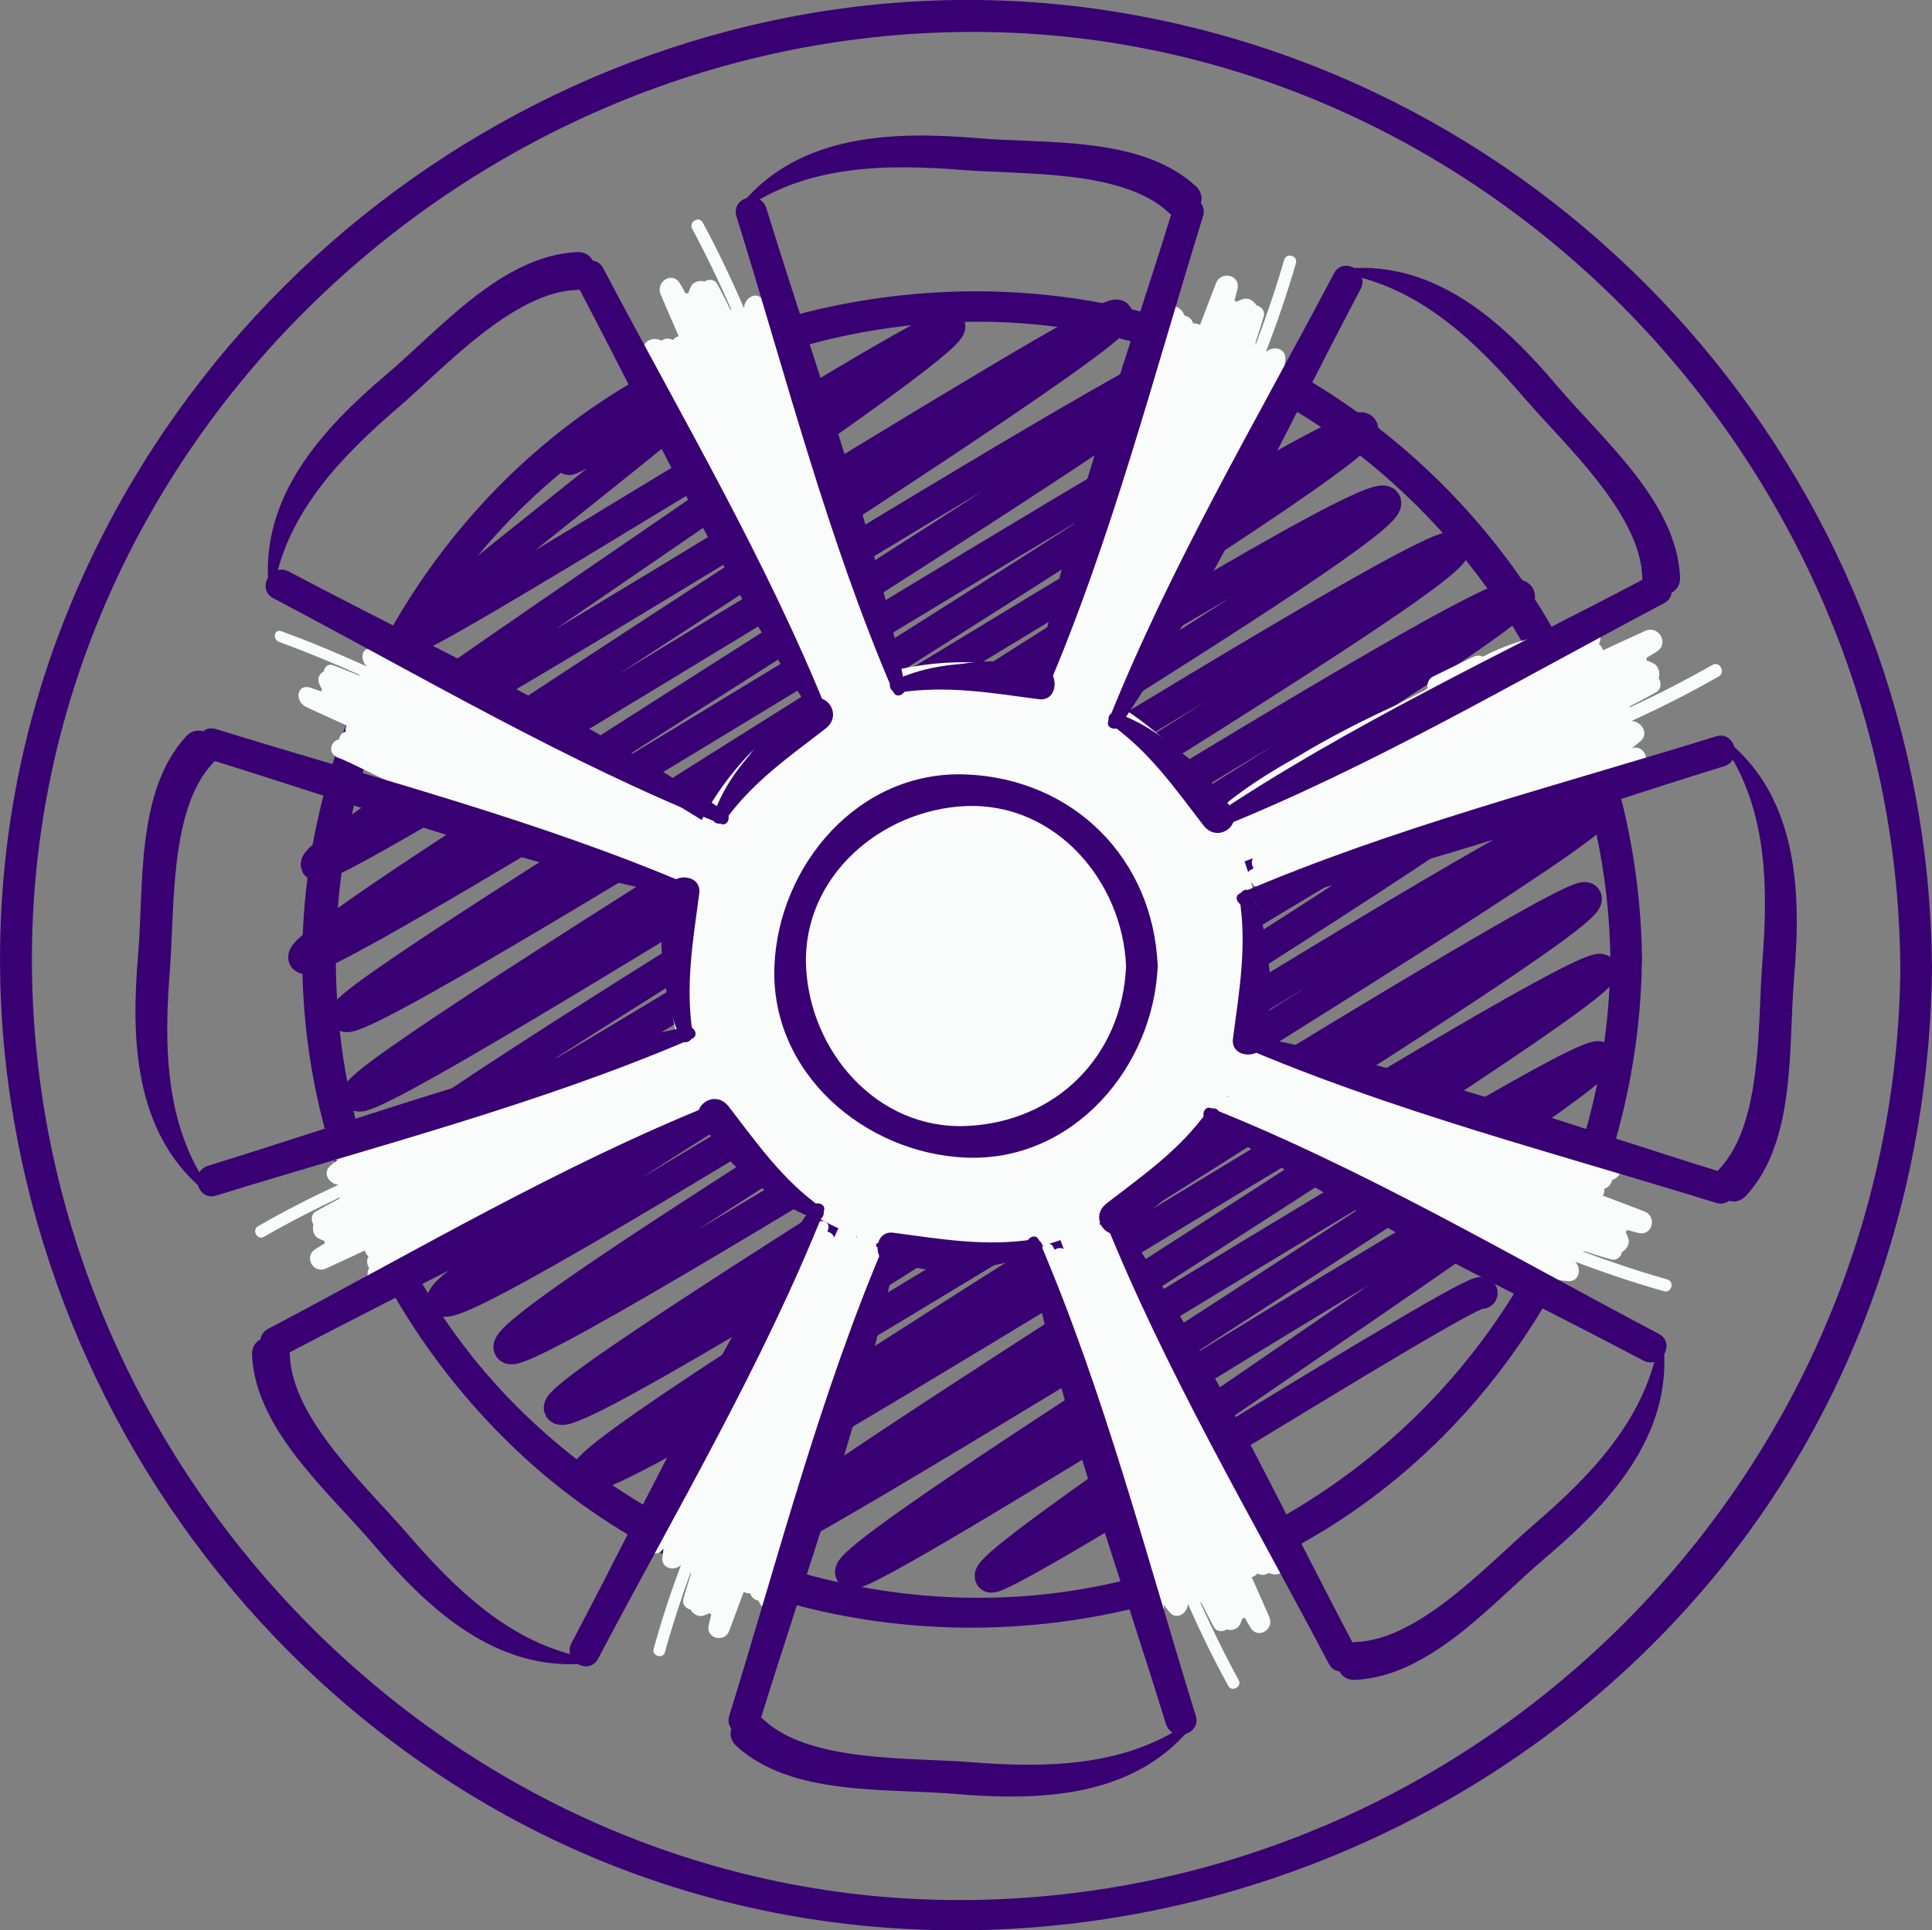 <?xml version="1.0" encoding="UTF-8"?> <svg xmlns="http://www.w3.org/2000/svg" id="_Слой_2" data-name="Слой 2" viewBox="0 0 183.29 183.18"><rect x="0" y="0" width="183.29" height="183.18" fill="#808080" stroke="none"/><defs><style> .cls-1 { fill: #fafcfb; } .cls-1, .cls-2 { stroke-width: 0px; } .cls-2 { fill: #390073; } .cls-3 { fill: none; stroke: #390073; stroke-linecap: round; stroke-linejoin: round; stroke-width: 3px; } </style></defs><g id="OBJECTS"><g><path class="cls-3" d="M53.96,43.57c.21.37,15.33-9.34,15.54-8.97.57.98-31.61,25.34-31.13,26.17.66,1.15,51.03-31.02,51.7-29.85,1.04,1.79-56.74,39.25-55.99,40.55,1.12,1.93,71.1-42.93,71.91-41.52,1.15,1.99-77,50.29-75.95,52.12.96,1.66,82.91-50.61,84.1-48.55,1.34,2.33-86.53,55.21-85.29,57.36,1.16,2.01,92.72-56.43,93.98-54.26,1.47,2.55-91.23,57.78-90.08,59.77,1.27,2.21,95.17-58.01,96.5-55.71,1.47,2.55-96.52,61.12-95.29,63.25,1.23,2.13,95.85-59.05,97.46-56.27,1.67,2.89-97.97,60.75-96.28,63.68,1.51,2.62,101.32-61.78,102.74-59.32,1.56,2.71-101.5,62.94-99.85,65.8,1.56,2.7,104.41-64.16,106.09-61.25,1.37,2.37-103.64,64.1-102.09,66.8,1.59,2.75,100.46-61.54,101.99-58.89,1.28,2.21-97.29,60.63-95.69,63.42,1.35,2.34,97.68-59.52,99.04-57.18,1.59,2.76-95.57,60.68-94.27,62.92,1.5,2.59,97.1-59.77,98.71-56.99,1.29,2.24-97.77,60.64-96.2,63.35,1.51,2.61,93.78-56.62,94.85-54.76,1.33,2.3-86.47,54.66-85.2,56.86,1.01,1.74,85.48-52.09,86.67-50.04,1.17,2.02-82.58,53.11-81.39,55.18.94,1.63,80.08-48.87,81.22-46.89,1.17,2.03-72.25,46.77-71.03,48.89.87,1.52,66.39-40.9,67.5-38.97.81,1.4-55.24,37.63-54.25,39.33.62,1.08,46.03-27.89,46.6-26.9"></path><path class="cls-2" d="M152.78,91.07c-.27,24.1-14.32,45.5-36.23,55.47-22.35,10.17-49.16,4.55-66.64-12.21-17.51-16.79-22.5-43.05-14-65.47,8.59-22.64,31.05-37.51,54.93-38.3,33.8-1.13,61.57,27.25,61.94,60.52.02,1.93,3.02,1.94,3,0-.24-21.42-10.79-40.97-28.5-53.01-17.87-12.14-41.22-13.48-60.85-5.05-19.59,8.41-33.43,27.17-36.92,48-3.55,21.17,4.5,42.81,20.17,57.23,18.42,16.94,45.64,20.65,68.37,10.89,22.95-9.85,37.44-33.4,37.72-58.06.02-1.94-2.98-1.93-3,0Z"></path><path class="cls-1" d="M85.13,63.45c-.82-2.87-1.6-5.76-2.36-8.65-1.42-6.02-3.02-12-4.79-17.93-.11-.36-.35-.55-.62-.63-.4-1.06-.89-2.09-1.41-3.11-.37-1.52-.73-3.03-1.11-4.55-.31-1.25-2.16-.71-1.91.53,0,.03.01.06.02.09-.2-.27-.39-.55-.61-.81-.71-.83-1.77,0-1.75.87-1.19-2.76-2.48-5.48-3.92-8.14-.36-.66-1.35-.07-1,.59,1.36,2.54,2.6,5.13,3.75,7.75-.06-.06-.12-.12-.18-.17-.38-.78-.76-1.55-1.17-2.31-.27-.51-.85-.52-1.24-.26-.46-.16-1.06.02-1.28.46-.11.21-.19.43-.26.65-.08,0-.15.01-.23.03-.19-.32-.36-.65-.56-.97-.72-1.2-2.33-.15-1.82,1.06.56,1.32,1.13,2.63,1.71,3.95-.23.07-.42.19-.56.37-.36-.22-.78-.16-1.09.06-.76-.44-2,.07-1.58,1.08.04.08.07.16.11.25,0,0,0,0,0,0,0,0,.01.02.02.03.13.3.27.59.4.88.58,1.43,1.15,2.86,1.72,4.3.37,1.44.87,2.82,1.53,4.17-.12.26-.13.58.03.92.58,1.23,1.14,2.48,1.72,3.72.2.43.62.56,1.02.5.08.12.16.24.24.37.4.89.83,1.76,1.27,2.63,1.37,3.17,2.87,6.27,4.58,9.25,1.11,2.11,2.31,4.16,3.75,6.12.45.61,1.12.6,1.54.27.07.1.13.2.2.29.76,1.06,2.44.14,1.78-1.04-.02-.03-.03-.05-.04-.08.59.95,2.27.28,1.86-.82-.09-.25-.18-.51-.28-.76.26.16.6.12.86-.05.02.02.05.04.07.06.03.07.06.13.09.2.26.54.93.33,1.12-.11.32-.19.52-.55.38-1.04Z"></path><path class="cls-1" d="M106.7,67.53c1.41-2.58,2.86-5.14,4.33-7.69,3.17-5.19,6.18-10.48,9.04-15.87.17-.32.13-.63,0-.88.45-1.02.82-2.09,1.15-3.16.79-1.31,1.59-2.63,2.37-3.95.65-1.09-1.04-2.03-1.73-1-.02.03-.04.05-.05.08.05-.33.11-.66.13-1,.07-1.09-1.26-1.26-1.85-.64,1.06-2.77,2.03-5.58,2.86-8.45.2-.71-.92-1.02-1.12-.31-.79,2.73-1.71,5.41-2.71,8.06,0-.08,0-.17,0-.25.27-.81.53-1.62.77-2.44.16-.55-.25-.96-.71-1.06-.21-.44-.77-.74-1.23-.6-.23.07-.44.16-.64.27-.06-.05-.12-.1-.19-.14.09-.36.2-.71.28-1.07.31-1.35-1.56-1.77-2.03-.56-.52,1.32-1.02,2.64-1.52,3.96-.21-.11-.44-.17-.66-.14-.1-.41-.44-.67-.82-.74-.24-.84-1.48-1.37-1.87-.38-.03.08-.06.17-.09.25,0,0,0,0,0,0,0,.01,0,.02,0,.03-.12.3-.22.6-.33.89-.58,1.41-1.16,2.81-1.76,4.21-.74,1.26-1.33,2.58-1.81,3.99-.26.1-.5.31-.62.66-.44,1.27-.91,2.53-1.36,3.8-.16.45.05.84.39,1.08-.03.14-.06.28-.08.43-.33.9-.63,1.81-.92,2.73-1.22,3.17-2.31,6.4-3.16,9.69-.67,2.25-1.24,4.54-1.58,6.93-.1.74.38,1.21.92,1.29-.02.11-.04.23-.06.34-.2,1.28,1.65,1.83,1.99.55,0-.03.02-.06.02-.08-.24,1.08,1.43,1.82,1.9.76.11-.24.22-.48.33-.72.08.3.34.51.64.58,0,.03,0,.06,0,.1-.02.07-.05.13-.07.2-.19.56.43.9.88.72.36.09.75-.02.99-.46Z"></path><path class="cls-1" d="M119.84,84.18c2.93-.89,5.89-1.73,8.84-2.55,6.15-1.54,12.25-3.27,18.31-5.19.36-.11.56-.38.65-.68,1.08-.44,2.14-.96,3.17-1.53,1.55-.4,3.1-.79,4.65-1.2,1.28-.33.73-2.34-.54-2.07-.03,0-.06.01-.1.02.28-.21.56-.42.83-.66.85-.77,0-1.92-.89-1.89,2.82-1.3,5.6-2.69,8.31-4.25.67-.39.07-1.47-.6-1.09-2.59,1.48-5.24,2.82-7.92,4.07.06-.06.12-.13.18-.19.79-.41,1.58-.83,2.37-1.27.52-.29.53-.92.26-1.35.17-.5-.02-1.15-.47-1.39-.22-.12-.44-.21-.67-.28,0-.08-.01-.17-.03-.25.33-.2.67-.39.99-.6,1.22-.78.16-2.53-1.08-1.97-1.35.61-2.69,1.23-4.03,1.85-.07-.24-.19-.46-.38-.6.22-.39.17-.85-.07-1.18.45-.82-.08-2.16-1.1-1.71-.09.04-.17.08-.25.12,0,0,0,0,0,0,0,0-.02.02-.03.02-.3.14-.6.29-.9.43-1.46.63-2.92,1.25-4.39,1.86-1.47.4-2.88.94-4.26,1.66-.27-.12-.6-.14-.94.03-1.26.63-2.53,1.23-3.8,1.86-.44.22-.58.68-.51,1.11-.12.09-.25.18-.37.26-.91.43-1.8.9-2.69,1.37-3.23,1.48-6.4,3.11-9.45,4.96-2.15,1.2-4.25,2.5-6.25,4.06-.62.48-.61,1.21-.27,1.67-.1.07-.2.14-.3.21-1.08.82-.14,2.64,1.06,1.93.03-.02.05-.03.08-.05-.97.63-.29,2.46.84,2.02.26-.1.52-.2.78-.3-.16.28-.13.65.05.93-.02.02-.04.05-.07.08-.07.03-.13.06-.2.1-.55.28-.34,1.01.11,1.22.2.34.57.56,1.07.41Z"></path><path class="cls-1" d="M115.37,106.5c2.58,1.4,5.13,2.84,7.67,4.29,5.18,3.14,10.46,6.12,15.82,8.96.32.17.63.13.89,0,1.02.44,2.08.81,3.16,1.14,1.31.79,2.62,1.57,3.94,2.35,1.09.64,2.04-1.05,1.01-1.74-.03-.02-.05-.03-.08-.05.33.05.66.1,1,.12,1.09.07,1.27-1.26.65-1.85,2.76,1.05,5.57,2,8.44,2.81.71.2,1.02-.92.31-1.12-2.73-.77-5.4-1.68-8.05-2.66.08,0,.17,0,.25,0,.81.26,1.62.52,2.44.76.55.16.97-.25,1.07-.72.44-.21.74-.77.6-1.24-.07-.23-.16-.44-.26-.64.05-.06.1-.12.14-.19.36.09.71.19,1.07.28,1.35.31,1.78-1.57.57-2.04-1.31-.51-2.63-1.01-3.95-1.5.12-.2.17-.44.14-.66.41-.11.67-.45.74-.83.84-.24,1.38-1.48.39-1.87-.08-.03-.17-.06-.25-.09,0,0,0,0,0,0-.01,0-.02,0-.03,0-.3-.11-.6-.21-.89-.32-1.41-.57-2.8-1.15-4.2-1.74-1.26-.73-2.57-1.32-3.98-1.78-.1-.26-.31-.49-.66-.62-1.27-.44-2.53-.9-3.8-1.34-.44-.15-.84.06-1.08.39-.14-.02-.28-.05-.43-.08-.9-.33-1.81-.62-2.73-.91-3.17-1.21-6.39-2.27-9.68-3.11-2.25-.66-4.53-1.22-6.92-1.54-.74-.1-1.22.39-1.29.92-.12-.02-.23-.04-.34-.06-1.28-.19-1.85,1.66-.56,1.99.03,0,.06.02.08.02-1.07-.24-1.82,1.44-.77,1.91.24.11.48.22.72.33-.3.08-.51.35-.58.65-.03,0-.07,0-.1,0-.07-.02-.13-.05-.2-.07-.56-.19-.9.44-.73.88-.09.36.01.75.45.99Z"></path><path class="cls-1" d="M98.47,119.41c.81,2.75,1.56,5.52,2.31,8.29,1.39,5.77,2.95,11.49,4.68,17.18.1.34.34.53.61.61.39,1.01.87,2.01,1.38,2.98.36,1.45.72,2.91,1.08,4.36.3,1.2,2.11.68,1.87-.51,0-.03-.01-.06-.02-.09.19.26.38.53.6.78.69.8,1.73,0,1.71-.83,1.17,2.64,2.43,5.25,3.84,7.8.35.63,1.33.07.98-.56-1.33-2.43-2.54-4.91-3.67-7.43.06.06.12.11.17.17.37.74.75,1.48,1.14,2.22.27.49.83.5,1.22.24.45.16,1.03-.02,1.25-.44.11-.2.19-.41.26-.62.07,0,.15-.01.22-.03.18.31.35.63.54.93.71,1.15,2.28.15,1.78-1.02-.55-1.27-1.11-2.52-1.67-3.78.22-.06.41-.18.55-.35.35.21.76.16,1.07-.06.74.42,1.95-.07,1.54-1.03-.04-.08-.07-.15-.11-.23,0,0,0,0,0,0,0,0-.01-.02-.02-.03-.12-.28-.26-.56-.39-.84-.57-1.37-1.13-2.74-1.68-4.11-.36-1.38-.85-2.7-1.5-4,.11-.25.12-.56-.03-.88-.57-1.18-1.11-2.38-1.68-3.56-.2-.42-.61-.54-1-.48-.08-.12-.16-.23-.24-.35-.39-.85-.81-1.69-1.24-2.52-1.34-3.03-2.8-6-4.48-8.86-1.08-2.02-2.26-3.99-3.67-5.87-.44-.58-1.09-.57-1.51-.26-.07-.09-.13-.19-.19-.28-.74-1.02-2.39-.13-1.74.99.01.03.03.05.04.07-.57-.91-2.22-.27-1.82.79.09.24.18.49.27.73-.25-.15-.59-.12-.84.05-.02-.02-.05-.04-.07-.06-.03-.06-.06-.12-.09-.19-.25-.51-.91-.32-1.1.1-.31.18-.5.53-.37,1Z"></path><path class="cls-1" d="M76.79,116.35c-1.3,2.43-2.64,4.83-3.99,7.23-2.93,4.88-5.71,9.86-8.34,14.92-.16.31-.12.6.02.84-.41.96-.75,1.96-1.05,2.98-.73,1.24-1.47,2.47-2.19,3.71-.6,1.02,1.02,1.94,1.66.97.02-.03.03-.05.05-.07-.04.31-.09.62-.11.94-.06,1.03,1.21,1.22,1.76.64-.97,2.61-1.85,5.26-2.59,7.97-.18.67.88.98,1.07.31.71-2.58,1.54-5.11,2.45-7.61,0,.08,0,.16,0,.24-.24.76-.48,1.53-.7,2.3-.15.52.25.92.69,1.02.21.42.74.71,1.18.58.21-.06.41-.15.6-.24.06.05.12.09.18.13-.08.34-.18.67-.25,1.01-.28,1.27,1.5,1.7,1.94.56.47-1.24.93-2.49,1.39-3.73.19.11.42.17.62.14.1.39.43.64.79.71.23.8,1.42,1.32,1.78.38.03-.08.05-.16.08-.24,0,0,0,0,0,0,0-.01,0-.02,0-.03.1-.28.2-.56.3-.84.53-1.33,1.07-2.65,1.61-3.97.68-1.19,1.23-2.43,1.66-3.76.25-.09.46-.29.58-.62.4-1.2.83-2.39,1.23-3.59.14-.42-.06-.79-.38-1.03.02-.13.05-.27.07-.4.3-.85.57-1.71.84-2.58,1.11-2.99,2.09-6.03,2.86-9.14.61-2.13,1.12-4.29,1.4-6.55.09-.7-.38-1.16-.89-1.23.02-.11.04-.21.05-.32.17-1.21-1.59-1.76-1.89-.55,0,.03-.01.05-.02.08.21-1.02-1.38-1.74-1.81-.75-.1.23-.2.46-.3.68-.07-.28-.33-.49-.62-.56,0-.03,0-.06,0-.09.02-.06.04-.13.06-.19.17-.53-.42-.86-.84-.7-.34-.09-.72,0-.94.42Z"></path><path class="cls-1" d="M64.26,97.76c-2.7.83-5.42,1.61-8.13,2.38-5.66,1.43-11.28,3.04-16.85,4.82-.34.11-.52.35-.6.63-.99.4-1.97.89-2.92,1.42-1.43.37-2.85.74-4.28,1.12-1.18.31-.67,2.17.5,1.93.03,0,.06-.01.09-.02-.26.19-.52.39-.76.61-.78.71,0,1.78.82,1.76-2.59,1.21-5.15,2.5-7.65,3.95-.62.36-.07,1.36.55,1.01,2.38-1.37,4.82-2.62,7.28-3.78-.05.06-.11.12-.16.18-.73.38-1.45.77-2.17,1.18-.48.27-.49.86-.24,1.25-.15.46.02,1.07.43,1.29.2.11.41.19.61.27,0,.08.01.15.03.23-.31.19-.61.36-.91.56-1.12.73-.14,2.35,1,1.83,1.24-.56,2.48-1.14,3.71-1.72.06.22.18.43.35.56-.21.36-.15.79.06,1.1-.41.76.07,2.01,1.01,1.59.08-.04.15-.08.23-.11,0,0,0,0,0,0,0,0,.02-.02.03-.02.28-.13.55-.27.83-.4,1.34-.59,2.69-1.16,4.04-1.73,1.35-.37,2.65-.88,3.92-1.54.25.12.55.13.87-.03,1.16-.59,2.33-1.14,3.49-1.73.41-.21.53-.63.47-1.03.11-.08.23-.16.34-.24.83-.4,1.66-.83,2.47-1.28,2.98-1.38,5.89-2.89,8.69-4.61,1.98-1.11,3.91-2.33,5.76-3.78.57-.45.56-1.13.25-1.56.09-.07.18-.13.27-.2,1-.76.13-2.46-.98-1.79-.02.01-.05.03-.07.04.89-.59.26-2.29-.77-1.88-.24.09-.48.19-.72.28.15-.26.12-.6-.04-.86.02-.02.04-.05.06-.07.06-.03.12-.06.18-.09.5-.26.31-.94-.1-1.13-.18-.32-.52-.52-.98-.38Z"></path><path class="cls-1" d="M67.61,78.44c-2.52-1.52-5.01-3.08-7.51-4.65-5.09-3.37-10.26-6.59-15.49-9.69-.31-.19-.6-.17-.82-.07-.99-.5-2.01-.93-3.03-1.33-1.29-.84-2.57-1.69-3.87-2.52-1.07-.69-1.81.81-.79,1.53.03.02.05.04.08.06-.31-.07-.62-.15-.94-.2-1.01-.16-1.07,1.07-.45,1.67-2.66-1.21-5.35-2.34-8.1-3.34-.68-.25-.87.77-.2,1.02,2.61.95,5.18,2.02,7.72,3.16-.07,0-.15,0-.23-.02-.77-.31-1.55-.62-2.33-.92-.52-.2-.88.15-.93.58-.39.16-.63.66-.46,1.1.08.22.19.42.3.62-.04.05-.08.1-.11.16-.34-.12-.68-.24-1.02-.35-1.28-.4-1.52,1.31-.36,1.85,1.27.59,2.54,1.16,3.81,1.74-.09.18-.12.39-.08.6-.37.06-.59.36-.62.71-.77.15-1.16,1.26-.2,1.71.08.04.16.07.24.1,0,0,0,0,0,0,.01,0,.02,0,.03,0,.29.13.57.25.86.38,1.36.65,2.71,1.31,4.06,1.98,1.24.79,2.51,1.45,3.86,2,.12.25.33.49.67.63,1.22.51,2.43,1.05,3.65,1.57.43.18.78.02.97-.27.13.04.27.07.4.11.86.38,1.74.74,2.62,1.08,3.05,1.39,6.14,2.66,9.27,3.72,2.15.81,4.32,1.52,6.57,2.02.7.15,1.1-.26,1.12-.75.11.02.21.06.32.08,1.2.28,1.58-1.38.35-1.8-.03-.01-.05-.02-.08-.03,1.02.31,1.58-1.18.55-1.71-.23-.12-.47-.24-.7-.36.27-.05.45-.28.49-.55.03,0,.06,0,.09,0,.06.03.13.06.19.08.53.22.8-.33.6-.76.06-.33-.08-.7-.51-.96Z"></path><path class="cls-1" d="M63.28,91.02c0-15.56,12.62-28.18,28.18-28.18s28.18,12.62,28.18,28.18-12.62,28.18-28.18,28.18-28.18-12.62-28.18-28.18Z"></path><path class="cls-2" d="M106.83,91.67c-.34,8.53-6.65,14.83-15.18,15.18-8.52.34-14.85-7.17-15.18-15.18-.34-8.52,7.17-14.85,15.18-15.18,8.52-.34,14.85,7.17,15.18,15.18.08,1.93,3.08,1.94,3,0-.41-10.19-7.99-17.77-18.18-18.18-10.18-.41-17.79,8.6-18.18,18.18-.41,10.18,8.6,17.79,18.18,18.18,10.18.41,17.79-8.6,18.18-18.18.08-1.94-2.92-1.93-3,0Z"></path><path class="cls-2" d="M85.87,65.21c-3.03-15.4-8.55-30.48-13.17-45.46-.56-1.8-3.39-1.03-2.83.78,4.67,15.05,8.66,30.66,14.89,45.15.29.67,1.24.17,1.11-.47h0Z"></path><path class="cls-2" d="M99.24,65.68c6.22-14.49,10.22-30.1,14.89-45.15.56-1.81-2.27-2.58-2.83-.78-4.63,14.98-10.15,30.06-13.17,45.46-.12.63.83,1.14,1.11.47h0Z"></path><path class="cls-2" d="M85.72,65.56c3.58-1.25,9.06-2.38,12.42-.09.84.57,1.64-.8.79-1.36-3.86-2.51-9.67-1.1-13.45.89-.3.16-.09.67.23.56h0Z"></path><path class="cls-2" d="M70.73,19.76c6.06-4.15,13.55-4.19,20.6-3.63,5.68.45,15.22-.05,19.56,4.06,1.68,1.59,4.24-.98,2.54-2.54-5.22-4.77-14.14-3.98-20.73-4.54-7.99-.68-16.81-.38-22.31,6.21-.19.23.06.63.34.44h0Z"></path><path class="cls-2" d="M85.21,65.73c4.56-.72,8.82.02,13.34.62,1.97.26,2.04-2.99,0-3.14-4.84-.35-9.3-.71-13.81,1.4-.68.32-.16,1.21.47,1.11h0Z"></path><path class="cls-2" d="M106.26,68.88c8.75-13.03,15.5-27.59,22.82-41.45.88-1.67-1.65-3.15-2.53-1.48-7.34,13.94-15.56,27.81-21.4,42.46-.27.68.75,1.01,1.11.47h0Z"></path><path class="cls-2" d="M115.4,78.66c14.65-5.85,28.52-14.07,42.46-21.41,1.67-.88.19-3.41-1.48-2.53-13.86,7.32-28.42,14.07-41.45,22.82-.54.36-.21,1.38.47,1.11h0Z"></path><path class="cls-2" d="M105.92,69.01c3.38,1.61,8.16,4.76,8.86,8.73.17.99,1.71.58,1.51-.42-.87-4.47-6.11-7.64-10.14-8.87-.33-.1-.55.41-.23.56h0Z"></path><path class="cls-2" d="M127.7,26.03c7.13,1.33,12.39,6.48,16.95,11.77,3.78,4.39,10.94,10.88,11.15,16.93.08,2.31,3.71,2.31,3.59,0-.37-7.14-7.26-12.92-11.59-18.03-5.16-6.1-11.54-11.95-20.02-11.22-.3.03-.41.49-.07.55h0Z"></path><path class="cls-2" d="M105.43,68.77c3.66,2.61,6.04,6.05,8.75,9.56,1.39,1.8,3.95-.18,2.47-1.9-3.14-3.64-6.07-7.13-10.75-8.77-.7-.24-1,.74-.47,1.11h0Z"></path><path class="cls-2" d="M118.11,85.88c15.4-3.03,30.48-8.55,45.46-13.17,1.8-.56,1.03-3.39-.78-2.83-15.05,4.67-30.66,8.66-45.15,14.89-.67.29-.16,1.24.47,1.11h0Z"></path><path class="cls-2" d="M117.64,99.25c14.49,6.22,30.1,10.22,45.15,14.89,1.81.56,2.58-2.27.78-2.83-14.98-4.63-30.06-10.15-45.46-13.17-.63-.12-1.14.83-.47,1.11h0Z"></path><path class="cls-2" d="M117.76,85.74c1.25,3.58,2.38,9.06.09,12.42-.57.84.8,1.64,1.36.79,2.51-3.86,1.1-9.67-.89-13.45-.16-.3-.67-.09-.56.23h0Z"></path><path class="cls-2" d="M163.56,70.75c4.15,6.06,4.19,13.55,3.63,20.6-.45,5.68.05,15.22-4.06,19.56-1.59,1.68.98,4.24,2.54,2.54,4.77-5.22,3.98-14.14,4.54-20.73.68-7.99.38-16.81-6.21-22.31-.23-.19-.63.06-.44.34h0Z"></path><path class="cls-2" d="M117.59,85.22c.72,4.56-.02,8.82-.62,13.34-.26,1.97,2.99,2.04,3.14,0,.35-4.84.71-9.3-1.4-13.81-.32-.68-1.21-.16-1.11.47h0Z"></path><path class="cls-2" d="M114.44,106.28c13.03,8.75,27.59,15.5,41.45,22.82,1.67.88,3.15-1.65,1.48-2.53-13.94-7.34-27.81-15.56-42.46-21.41-.68-.27-1.01.75-.47,1.11h0Z"></path><path class="cls-2" d="M104.66,115.41c5.84,14.65,14.07,28.51,21.4,42.46.88,1.67,3.41.19,2.53-1.48-7.32-13.86-14.07-28.42-22.82-41.45-.36-.54-1.38-.21-1.11.47h0Z"></path><path class="cls-2" d="M114.31,105.93c-1.61,3.38-4.76,8.16-8.73,8.86-.99.17-.58,1.71.42,1.51,4.47-.87,7.64-6.11,8.87-10.14.1-.33-.41-.55-.56-.23h0Z"></path><path class="cls-2" d="M157.29,127.72c-1.33,7.13-6.48,12.39-11.77,16.95-4.39,3.78-10.87,10.94-16.93,11.15-2.31.08-2.31,3.71,0,3.59,7.14-.37,12.92-7.26,18.03-11.59,6.1-5.16,11.95-11.54,11.22-20.02-.03-.3-.49-.41-.55-.07h0Z"></path><path class="cls-2" d="M114.55,105.44c-2.61,3.66-6.05,6.04-9.56,8.75-1.8,1.39.18,3.95,1.9,2.47,3.64-3.14,7.13-6.07,8.77-10.75.24-.7-.74-1-1.11-.47h0Z"></path><path class="cls-2" d="M97.44,118.12c3.03,15.4,8.55,30.48,13.17,45.46.56,1.8,3.39,1.03,2.83-.78-4.67-15.05-8.66-30.66-14.89-45.15-.29-.67-1.24-.16-1.11.47h0Z"></path><path class="cls-2" d="M84.07,117.65c-6.22,14.49-10.22,30.1-14.88,45.15-.56,1.81,2.27,2.58,2.83.78,4.62-14.98,10.15-30.06,13.17-45.46.12-.63-.83-1.14-1.11-.47h0Z"></path><path class="cls-2" d="M97.58,117.77c-3.58,1.25-9.06,2.38-12.42.09-.84-.57-1.64.8-.79,1.36,3.86,2.51,9.67,1.1,13.45-.89.3-.16.09-.67-.23-.56h0Z"></path><path class="cls-2" d="M112.57,163.58c-6.06,4.15-13.55,4.18-20.6,3.63-5.68-.45-15.22.05-19.56-4.06-1.68-1.59-4.24.98-2.54,2.54,5.22,4.77,14.14,3.98,20.73,4.54,7.99.68,16.81.38,22.31-6.21.19-.23-.06-.63-.34-.44h0Z"></path><path class="cls-2" d="M98.1,117.6c-4.56.72-8.82-.02-13.34-.62-1.97-.26-2.04,2.99,0,3.14,4.84.35,9.3.71,13.81-1.4.68-.32.16-1.21-.47-1.11h0Z"></path><path class="cls-2" d="M77.04,114.46c-8.75,13.03-15.5,27.59-22.82,41.45-.88,1.67,1.65,3.15,2.53,1.48,7.34-13.94,15.56-27.81,21.41-42.46.27-.68-.75-1.01-1.11-.47h0Z"></path><path class="cls-2" d="M67.91,104.68c-14.65,5.85-28.51,14.07-42.46,21.41-1.67.88-.19,3.41,1.48,2.53,13.86-7.32,28.42-14.07,41.45-22.82.54-.36.21-1.38-.47-1.11h0Z"></path><path class="cls-2" d="M77.39,114.32c-3.38-1.61-8.16-4.76-8.86-8.73-.17-.99-1.71-.58-1.51.42.87,4.47,6.11,7.64,10.14,8.87.33.1.55-.41.23-.56h0Z"></path><path class="cls-2" d="M55.6,157.31c-7.13-1.33-12.39-6.48-16.95-11.77-3.78-4.39-10.94-10.88-11.15-16.93-.08-2.31-3.71-2.31-3.59,0,.37,7.14,7.26,12.92,11.59,18.03,5.16,6.1,11.54,11.95,20.02,11.22.3-.03.41-.49.07-.55h0Z"></path><path class="cls-2" d="M77.88,114.56c-3.66-2.61-6.04-6.05-8.75-9.56-1.39-1.8-3.95.18-2.47,1.9,3.14,3.64,6.07,7.13,10.75,8.77.7.24,1-.74.47-1.11h0Z"></path><path class="cls-2" d="M65.2,97.45c-15.4,3.03-30.48,8.55-45.46,13.17-1.8.56-1.03,3.39.78,2.83,15.05-4.67,30.66-8.66,45.15-14.89.67-.29.17-1.24-.47-1.11h0Z"></path><path class="cls-2" d="M65.67,84.08c-14.49-6.22-30.1-10.22-45.15-14.89-1.81-.56-2.58,2.27-.78,2.83,14.98,4.63,30.06,10.15,45.46,13.17.63.12,1.14-.83.47-1.11h0Z"></path><path class="cls-2" d="M65.55,97.6c-1.25-3.58-2.37-9.06-.09-12.42.57-.84-.8-1.64-1.36-.79-2.51,3.86-1.1,9.67.89,13.45.16.3.67.09.56-.23h0Z"></path><path class="cls-2" d="M19.75,112.59c-4.15-6.06-4.19-13.55-3.63-20.6.45-5.68-.05-15.22,4.06-19.56,1.59-1.68-.98-4.24-2.54-2.54-4.77,5.22-3.98,14.14-4.54,20.73-.68,7.99-.38,16.81,6.21,22.31.23.19.63-.06.44-.34h0Z"></path><path class="cls-2" d="M65.72,98.11c-.72-4.56.02-8.82.62-13.34.26-1.97-2.99-2.04-3.14,0-.35,4.84-.71,9.3,1.4,13.81.32.68,1.21.16,1.11-.47h0Z"></path><path class="cls-2" d="M68.86,77.06c-13.03-8.75-27.59-15.5-41.45-22.82-1.67-.88-3.15,1.65-1.48,2.53,13.94,7.34,27.81,15.56,42.46,21.41.68.27,1.01-.75.47-1.11h0Z"></path><path class="cls-2" d="M78.64,67.92c-5.84-14.65-14.07-28.51-21.41-42.46-.88-1.67-3.41-.19-2.53,1.48,7.32,13.86,14.07,28.42,22.82,41.45.36.54,1.38.21,1.11-.47h0Z"></path><path class="cls-2" d="M69,77.4c1.61-3.38,4.76-8.16,8.73-8.86.99-.17.58-1.71-.42-1.51-4.47.87-7.64,6.11-8.87,10.14-.1.33.41.55.56.23h0Z"></path><path class="cls-2" d="M26.01,55.61c1.33-7.13,6.48-12.39,11.78-16.95,4.39-3.78,10.88-10.94,16.93-11.15,2.31-.08,2.31-3.71,0-3.59-7.14.37-12.92,7.26-18.03,11.59-6.1,5.16-11.95,11.54-11.22,20.02.03.3.49.41.55.07h0Z"></path><path class="cls-2" d="M68.76,77.89c2.61-3.66,6.05-6.04,9.56-8.75,1.8-1.39-.18-3.95-1.9-2.47-3.65,3.14-7.13,6.07-8.77,10.75-.24.7.74,1,1.11.47h0Z"></path><path class="cls-2" d="M180.29,91.67c-.37,48.58-40.05,88.26-88.63,88.63-48.59.37-88.27-40.61-88.63-88.63C2.65,43.08,43.63,3.4,91.65,3.03c48.59-.37,88.27,40.61,88.63,88.63.01,1.93,3.01,1.94,3,0-.34-44.25-32.42-82.58-76.08-90.31C63.75-6.35,20.69,19.51,5.46,60.51c-15.51,41.76,3.21,89.36,41.47,111.15,38.71,22.05,88.83,11.38,116.47-23,12.96-16.11,19.73-36.4,19.89-57,.01-1.94-2.99-1.93-3,0Z"></path></g></g></svg> 